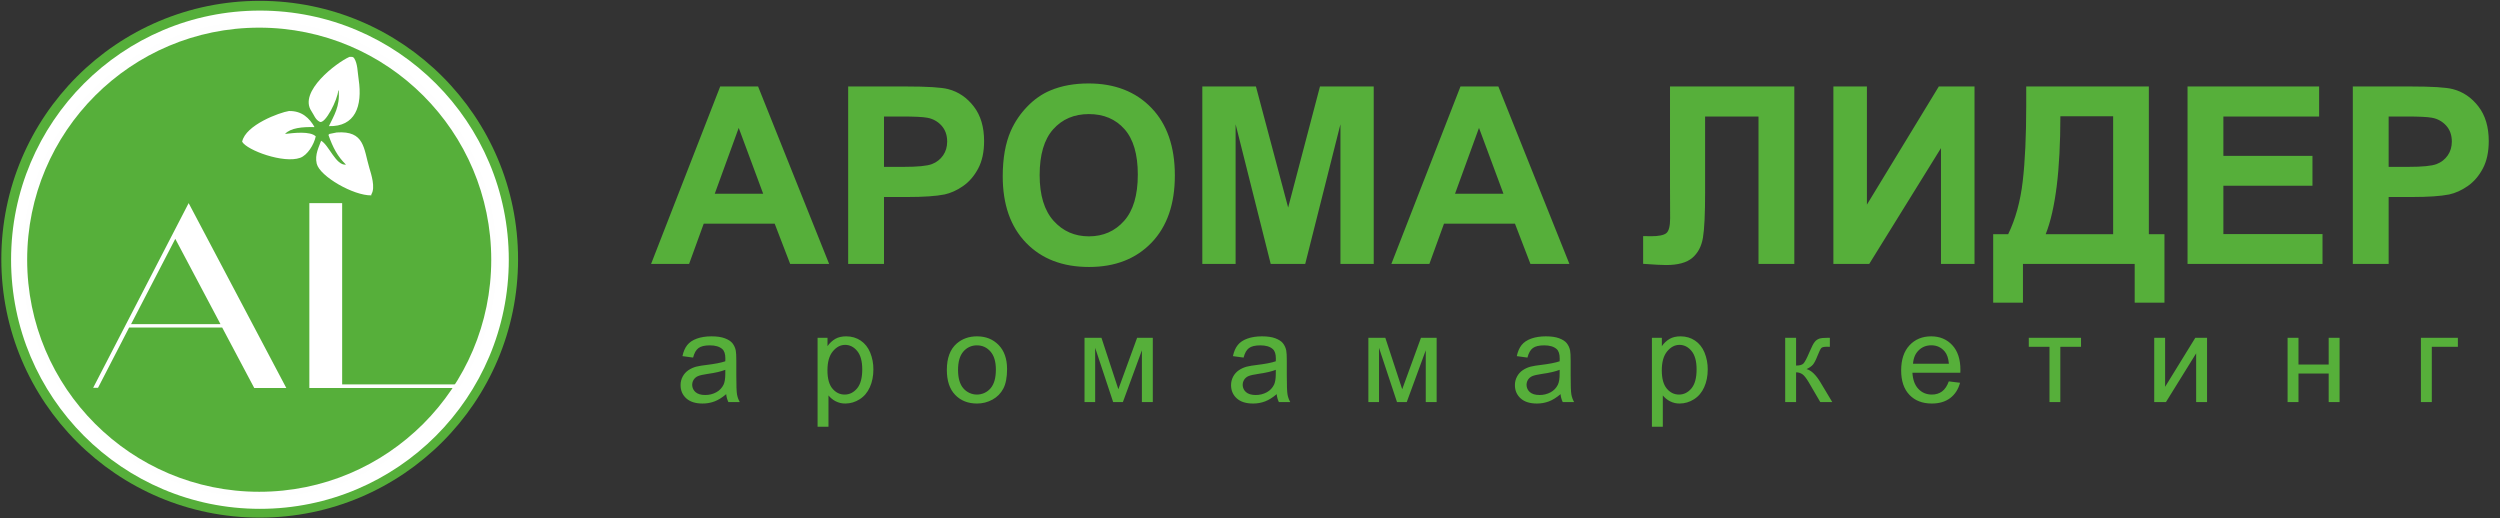 <svg width="3938" height="816" viewBox="0 0 3938 816" fill="none" xmlns="http://www.w3.org/2000/svg">
<rect x="0" y="0" width="3938" height="816" fill="#333333" stroke="none"/>
<path fill-rule="evenodd" clip-rule="evenodd" d="M1194.14 136.221H1134.46L1025.58 415.775H1085.45L1108.53 352.274H1220.27L1244.67 415.775H1306.07L1194.14 136.221ZM1125.88 305.174L1163.64 201.438L1202.15 305.174H1125.88ZM1392.46 415.775V310.323H1429.27C1454.81 310.323 1474.32 308.989 1487.8 306.32C1497.72 304.16 1507.48 299.742 1517.07 293.067C1526.66 286.392 1534.58 277.207 1540.81 265.512C1547.04 253.817 1550.15 239.388 1550.15 222.225C1550.15 199.979 1544.75 181.831 1533.94 167.782C1523.14 153.732 1509.72 144.61 1493.71 140.414C1483.29 137.619 1460.91 136.221 1426.59 136.219H1336.03V415.775H1392.46ZM1419.73 183.512C1440.07 183.512 1453.6 184.148 1460.34 185.419C1469.09 186.853 1477.1 191.224 1483.03 197.813C1489.01 204.425 1491.99 212.816 1491.99 222.986C1491.99 231.251 1489.86 238.497 1485.61 244.725C1481.28 251.006 1475.12 255.801 1467.97 258.455C1460.47 261.38 1445.6 262.843 1423.35 262.843H1392.46V183.513L1419.73 183.512ZM1616.3 382.499C1640.83 407.861 1673.88 420.543 1715.45 420.543C1756.51 420.543 1789.3 407.798 1813.84 382.308C1838.37 356.819 1850.64 321.51 1850.63 276.382C1850.63 230.872 1838.27 195.339 1813.54 169.785C1788.82 144.231 1755.87 131.455 1714.69 131.456C1691.92 131.456 1671.84 135.143 1654.43 142.516C1641.34 147.984 1629.29 156.375 1618.3 167.689C1607.42 178.825 1598.61 191.803 1592.27 206.018C1583.75 225.344 1579.5 249.244 1579.5 277.719C1579.5 322.213 1591.76 357.14 1616.3 382.5V382.499ZM1659 203.63C1673.24 187.678 1691.99 179.7 1715.26 179.698C1738.52 179.695 1757.17 187.577 1771.22 203.344C1785.26 219.109 1792.29 243.009 1792.28 275.044C1792.28 307.462 1785.07 331.775 1770.65 347.984C1756.22 364.193 1737.76 372.297 1715.26 372.297C1692.76 372.297 1674.2 364.129 1659.58 347.793C1644.96 331.457 1637.65 307.462 1637.65 275.807C1637.65 243.646 1644.77 219.586 1659 203.63ZM1946.33 415.775V195.717L2001.63 415.775H2055.97L2111.46 195.716V415.775H2163.89V136.221H2079.23L2029.09 326.913L1978.36 136.221H1893.9V415.775H1946.33ZM2360.22 136.22H2300.54L2191.66 415.775H2251.53L2274.61 352.274H2386.35L2410.75 415.775H2472.15L2360.22 136.22ZM2291.96 305.173L2329.72 201.437L2368.23 305.173H2291.96ZM2630.6 295.829L2630.79 343.884C2630.79 356.344 2628.76 364.163 2624.69 367.339C2620.62 370.516 2612.67 372.105 2600.85 372.106L2588.27 371.916V415.584C2605.69 416.853 2617.7 417.489 2624.31 417.491C2643.12 417.491 2656.94 413.709 2665.78 406.145C2674.62 398.581 2680.18 388.029 2682.47 374.49C2684.75 360.951 2685.9 337.082 2685.89 302.885V183.513H2769.99V415.775H2826.42V136.221H2630.6V295.83V295.829ZM2887.95 415.775H2944.39L3057.45 233.284V415.775H3110.27V136.221H3054.02L2940.76 322.336V136.221H2887.95V415.775ZM3191.71 165.777C3191.71 214.089 3189.87 254.039 3186.19 285.628C3182.5 317.217 3174.87 344.962 3163.3 368.864H3139.66V476.797H3186.56V415.775H3362.56V476.796H3409.46V368.865H3384.86V136.221H3191.71V165.777ZM3328.62 183.13V368.865H3222.41C3237.79 329.964 3245.48 268.053 3245.49 183.131H3328.62V183.13ZM3658.42 415.775V368.675H3502.26V292.588H3642.6V245.487H3502.26V183.513H3653.08V136.221H3445.82V415.775H3658.42ZM3762.59 415.775V310.323H3799.39C3824.95 310.323 3844.46 308.989 3857.93 306.32C3867.85 304.157 3877.6 299.739 3887.2 293.067C3896.79 286.395 3904.71 277.21 3910.94 265.512C3917.16 253.817 3920.28 239.388 3920.28 222.225C3920.28 199.979 3914.88 181.831 3904.08 167.782C3893.28 153.732 3879.86 144.61 3863.84 140.414C3853.42 137.619 3831.05 136.221 3796.72 136.219H3706.15V415.775H3762.59ZM3789.86 183.512C3810.2 183.512 3823.74 184.148 3830.48 185.419C3839.23 186.855 3847.23 191.226 3853.17 197.813C3859.14 204.425 3862.13 212.816 3862.13 222.986C3862.13 231.251 3860 238.497 3855.74 244.725C3851.41 251.008 3845.26 255.803 3838.1 258.455C3830.6 261.38 3815.72 262.843 3793.48 262.843H3762.59V183.513L3789.86 183.512Z" fill="#56AF3A"/>
<path d="M409.071 815.354C633.839 815.354 816.049 633.127 816.049 408.338C816.049 183.55 633.839 1.323 409.071 1.323C184.302 1.323 2.092 183.55 2.092 408.338C2.092 633.127 184.302 815.354 409.071 815.354Z" fill="#56AF3A"/>
<path fill-rule="evenodd" clip-rule="evenodd" d="M409.451 16.681C625.946 16.681 801.448 192.374 801.448 409.1C801.448 625.827 625.947 801.52 409.451 801.52C192.955 801.52 17.451 625.827 17.451 409.1C17.451 192.374 192.955 16.681 409.451 16.681Z" fill="white"/>
<path fill-rule="evenodd" clip-rule="evenodd" d="M408.682 22.057C621.362 22.057 793.773 195.17 793.773 408.716C793.773 622.262 621.36 795.377 408.682 795.377C196.004 795.377 23.594 622.262 23.594 408.716C23.594 195.17 196.004 22.057 408.682 22.057Z" fill="white"/>
<path fill-rule="evenodd" clip-rule="evenodd" d="M408.827 32.88C615.303 32.88 782.682 200.971 782.682 408.317C782.682 615.664 615.303 783.754 408.827 783.754C202.351 783.754 34.969 615.67 34.969 408.32C34.969 200.971 202.351 32.88 408.827 32.88Z" fill="#FEFEFE"/>
<path d="M408.3 774.646C610.163 774.646 773.806 610.988 773.806 409.106C773.806 207.225 610.163 43.567 408.3 43.567C206.436 43.567 42.793 207.225 42.793 409.106C42.793 610.988 206.436 774.646 408.3 774.646Z" fill="#56AF3A"/>
<path fill-rule="evenodd" clip-rule="evenodd" d="M206.463 510.555L276.118 376.207L347.307 510.555H206.463ZM146.76 610.835H154.414L203.402 515.917H349.982L400.5 611.22H451.019L297.167 319.946L146.76 610.835ZM538.958 319.946H487.291V611.218H716.92V605.477H538.956V319.946H538.958Z" fill="white"/>
<path fill-rule="evenodd" clip-rule="evenodd" d="M550.355 89.636C554.854 89.429 556.282 89.328 558.034 91.94C563.443 100.841 563.056 112.303 564.945 124.965C571.345 167.87 559.233 199.762 518.104 198.688C526.033 181.978 535.777 167.454 533.462 142.628H532.692C532.209 156.4 512.005 196.651 503.513 191.776C496.823 188.56 494.698 181.149 490.46 174.881C469.955 144.556 529.506 98.979 550.355 89.636ZM455.138 174.877C476.075 174.433 487.446 186.613 495.067 199.452V200.222C476.418 199.737 457.794 201.414 448.995 210.973C463.122 209.33 488.727 206.283 497.371 214.813C494.595 227.845 484.345 244.456 472.799 248.602C446.791 257.943 389.222 236.824 381.422 223.26C386.713 196.804 440.545 177.125 455.138 174.877ZM530.389 208.668C574.565 205.537 572.702 233.917 581.837 264.727C584.599 274.041 591.786 295.557 584.909 306.196V307.735C557.048 308.34 503.773 277.871 498.907 257.819C495.426 243.478 502.766 230.69 505.818 221.726C517.996 228.209 529.054 261.052 544.979 259.355C531.642 246.338 524.315 232.367 517.336 212.51L518.875 210.971L530.389 208.668Z" fill="white"/>
<path fill-rule="evenodd" clip-rule="evenodd" d="M1147.35 633.348H1165.27C1163.15 629.573 1161.68 625.461 1160.94 621.191C1160.2 616.965 1159.83 606.874 1159.84 590.919V568.035C1159.84 560.408 1159.55 555.132 1158.99 552.208C1158.17 547.943 1156.33 543.937 1153.64 540.528C1151.1 537.446 1147.13 534.887 1141.73 532.853C1136.32 530.818 1129.3 529.801 1120.66 529.802C1111.95 529.802 1104.29 530.994 1097.68 533.378C1091.08 535.761 1086.02 539.162 1082.52 543.579C1079.02 547.998 1076.52 553.797 1074.99 560.977L1091.77 563.266C1093.61 556.081 1096.45 551.075 1100.3 548.248C1104.15 545.421 1110.11 544.007 1118.18 544.006C1126.82 544.006 1133.33 545.944 1137.72 549.822C1140.97 552.682 1142.58 557.609 1142.58 564.602C1142.58 565.238 1142.55 566.731 1142.49 569.083C1135.94 571.371 1125.74 573.341 1111.88 574.994C1106.75 575.531 1101.65 576.391 1096.63 577.569C1092.23 578.759 1088.06 580.659 1084.28 583.194C1080.58 585.728 1077.54 589.112 1075.42 593.063C1073.15 597.226 1071.98 601.905 1072.04 606.649C1072.04 615.104 1075.02 622.048 1080.99 627.482C1086.97 632.917 1095.52 635.634 1106.64 635.635C1113.1 635.684 1119.51 634.553 1125.56 632.298C1131.44 630.073 1137.56 626.259 1143.92 620.856C1144.31 625.192 1145.47 629.423 1147.35 633.346V633.348ZM1142.49 588.821C1142.49 596.386 1141.57 602.106 1139.73 605.983C1137.28 611.033 1133.31 615.186 1128.38 617.854C1122.98 620.811 1116.9 622.306 1110.74 622.192C1104.06 622.192 1099 620.667 1095.54 617.616C1092.8 615.228 1091.01 611.936 1090.49 608.34C1089.98 604.744 1090.77 601.083 1092.73 598.022C1094.37 595.526 1096.73 593.583 1099.49 592.444C1102.42 591.174 1107.41 590.03 1114.46 589.012C1126.92 587.233 1136.26 585.071 1142.49 582.529V588.821ZM1305.01 672.154V622.86C1308.07 626.656 1311.88 629.774 1316.21 632.015C1320.97 634.48 1326.26 635.725 1331.62 635.639C1339.55 635.604 1347.3 633.305 1353.97 629.012C1361.06 624.595 1366.46 618.238 1370.18 609.942C1373.9 601.646 1375.75 592.318 1375.75 581.958C1375.85 572.828 1374.14 563.77 1370.7 555.31C1367.33 547.205 1362.34 540.928 1355.73 536.478C1349.12 532.029 1341.5 529.804 1332.85 529.804C1326.24 529.804 1320.62 531.091 1315.98 533.666C1311.01 536.547 1306.74 540.505 1303.49 545.25V532.094H1287.86V672.154H1305.01ZM1311.83 553.494C1317.45 546.662 1323.92 543.246 1331.23 543.245C1338.6 543.245 1344.94 546.455 1350.25 552.875C1355.56 559.294 1358.21 568.956 1358.21 581.86C1358.21 595.399 1355.49 605.394 1350.06 611.846C1344.62 618.298 1338.09 621.524 1330.47 621.524C1322.97 621.524 1316.58 618.409 1311.31 612.18C1306.03 605.951 1303.4 596.321 1303.4 583.29C1303.4 570.261 1306.21 560.329 1311.83 553.494ZM1504.58 622.001C1513.31 631.092 1524.77 635.637 1538.95 635.635C1547.49 635.708 1555.92 633.573 1563.4 629.438C1570.7 625.476 1576.64 619.416 1580.47 612.04C1584.38 604.572 1586.33 594.322 1586.33 581.291C1586.33 565.21 1581.91 552.609 1573.08 543.486C1564.24 534.363 1552.86 529.803 1538.95 529.804C1526.42 529.804 1515.81 533.554 1507.1 541.055C1496.68 550.082 1491.47 563.97 1491.47 582.721C1491.47 599.82 1495.84 612.912 1504.58 622.001ZM1517.59 553.641C1520.21 550.55 1523.49 548.082 1527.18 546.416C1530.88 544.75 1534.89 543.929 1538.95 544.012C1547.4 544.012 1554.47 547.238 1560.16 553.689C1565.85 560.141 1568.7 569.628 1568.7 582.15C1568.7 595.436 1565.87 605.32 1560.21 611.802C1557.56 614.851 1554.29 617.297 1550.61 618.975C1546.94 620.652 1542.95 621.523 1538.91 621.527C1534.87 621.532 1530.88 620.67 1527.2 619.001C1523.52 617.332 1520.25 614.893 1517.59 611.85C1511.94 605.4 1509.11 595.69 1509.11 582.722C1509.11 569.753 1511.94 560.058 1517.59 553.638V553.641ZM1708.33 633.351H1725.11V547.918L1753.43 633.348H1768.78L1798.72 551.825V633.348H1815.88V532.094H1791.18L1761.63 613.134L1735.03 532.094H1708.33V633.348V633.351ZM2014.48 633.351H2032.4C2030.28 629.573 2028.82 625.462 2028.07 621.194C2027.34 616.968 2026.97 606.877 2026.97 590.922V568.035C2026.97 560.408 2026.68 555.132 2026.11 552.208C2025.3 547.942 2023.47 543.936 2020.77 540.528C2018.23 537.446 2014.26 534.887 2008.86 532.853C2003.45 530.818 1996.43 529.801 1987.79 529.802C1979.08 529.802 1971.42 530.994 1964.81 533.378C1958.2 535.761 1953.15 539.162 1949.66 543.579C1946.15 547.998 1943.64 553.797 1942.12 560.977L1958.9 563.266C1960.74 556.081 1963.59 551.075 1967.44 548.248C1971.28 545.42 1977.24 544.006 1985.31 544.006C1993.96 544.006 2000.47 545.944 2004.85 549.822C2008.1 552.682 2009.72 557.609 2009.72 564.602C2009.72 565.238 2009.68 566.732 2009.62 569.083C2003.08 571.371 1992.87 573.341 1979.01 574.994C1973.88 575.531 1968.79 576.391 1963.77 577.569C1959.37 578.756 1955.2 580.656 1951.42 583.194C1947.62 585.805 1944.51 589.308 1942.37 593.397C1940.24 597.486 1939.14 602.036 1939.16 606.649C1939.16 615.104 1942.15 622.048 1948.12 627.482C1954.1 632.917 1962.65 635.634 1973.77 635.635C1980.23 635.684 1986.65 634.553 1992.7 632.298C1998.57 630.073 2004.69 626.259 2011.05 620.856C2011.44 625.191 2012.6 629.421 2014.48 633.346V633.351ZM2009.62 588.824C2009.62 596.389 2008.7 602.109 2006.86 605.986C2004.41 611.036 2000.44 615.189 1995.51 617.857C1990.11 620.813 1984.03 622.308 1977.88 622.195C1971.2 622.195 1966.13 620.67 1962.67 617.619C1959.93 615.231 1958.14 611.939 1957.62 608.343C1957.11 604.748 1957.9 601.086 1959.86 598.025C1961.5 595.529 1963.86 593.586 1966.62 592.448C1969.55 591.177 1974.54 590.033 1981.59 589.015C1994.05 587.236 2003.39 585.075 2009.62 582.532V588.824ZM2155.46 633.351H2172.24V547.918L2200.55 633.348H2215.9L2245.85 551.825V633.348H2263V532.094H2238.31L2208.76 613.137L2182.16 532.094H2155.46V633.348V633.351ZM2461.61 633.351H2479.53C2477.4 629.575 2475.94 625.463 2475.19 621.194C2474.46 616.968 2474.09 606.877 2474.1 590.922V568.035C2474.1 560.408 2473.81 555.132 2473.24 552.208C2472.42 547.943 2470.59 543.937 2467.9 540.528C2465.36 537.446 2461.39 534.887 2455.98 532.853C2450.58 530.818 2443.56 529.801 2434.92 529.802C2426.2 529.802 2418.54 530.994 2411.94 533.378C2405.33 535.761 2400.27 539.161 2396.78 543.579C2393.28 547.997 2390.77 553.796 2389.25 560.977L2406.03 563.266C2407.87 556.081 2410.71 551.075 2414.56 548.248C2418.4 545.421 2424.36 544.007 2432.44 544.006C2441.08 544.006 2447.59 545.944 2451.98 549.822C2455.22 552.682 2456.84 557.609 2456.84 564.602C2456.84 565.238 2456.81 566.731 2456.75 569.083C2450.2 571.371 2439.99 573.341 2426.14 574.994C2421.01 575.531 2415.91 576.391 2410.89 577.569C2406.49 578.759 2402.32 580.659 2398.54 583.194C2394.84 585.728 2391.8 589.112 2389.68 593.063C2387.4 597.226 2386.24 601.905 2386.29 606.649C2386.29 615.104 2389.28 622.048 2395.25 627.482C2401.23 632.917 2409.77 635.634 2420.9 635.635C2427.36 635.684 2433.77 634.553 2439.82 632.298C2445.7 630.073 2451.82 626.259 2458.18 620.856C2458.56 625.192 2459.73 629.423 2461.61 633.346V633.351ZM2456.75 588.824C2456.75 596.389 2455.83 602.109 2453.98 605.986C2451.54 611.036 2447.57 615.189 2442.64 617.857C2437.23 620.814 2431.15 622.309 2425 622.195C2418.32 622.195 2413.25 620.67 2409.79 617.619C2407.06 615.231 2405.27 611.939 2404.75 608.343C2404.24 604.748 2405.03 601.086 2406.98 598.025C2408.63 595.529 2410.99 593.586 2413.75 592.448C2416.67 591.177 2421.66 590.033 2428.71 589.015C2441.18 587.236 2450.52 585.075 2456.75 582.532V588.824ZM2619.27 672.157V622.86C2622.33 626.656 2626.14 629.774 2630.47 632.015C2635.23 634.48 2640.52 635.725 2645.87 635.639C2653.8 635.604 2661.56 633.305 2668.23 629.012C2675.32 624.595 2680.72 618.238 2684.44 609.942C2688.15 601.646 2690.01 592.318 2690.01 581.958C2690.11 572.828 2688.39 563.77 2684.96 555.31C2681.59 547.205 2676.6 540.928 2669.99 536.478C2663.38 532.029 2655.75 529.804 2647.11 529.804C2640.5 529.804 2634.87 531.091 2630.23 533.666C2625.26 536.549 2620.99 540.507 2617.75 545.25V532.094H2602.11V672.154H2619.27V672.157ZM2626.09 553.494C2631.71 546.662 2638.18 543.246 2645.49 543.245C2652.86 543.245 2659.2 546.455 2664.51 552.875C2669.81 559.294 2672.47 568.956 2672.47 581.86C2672.47 595.399 2669.75 605.394 2664.32 611.846C2658.88 618.298 2652.35 621.524 2644.73 621.524C2637.23 621.524 2630.84 618.409 2625.57 612.18C2620.29 605.951 2617.65 596.321 2617.65 583.29C2617.65 570.261 2620.47 560.329 2626.09 553.494ZM2812.02 633.347H2829.18V586.533C2832.75 586.44 2836.26 587.492 2839.19 589.535C2841.99 591.537 2845.26 595.684 2849.01 601.978L2867.31 633.347H2886.19L2867.41 601.978C2860.29 590.219 2853.05 583.354 2845.67 581.383C2850.19 579.285 2853.52 576.965 2855.68 574.423C2857.84 571.881 2860.23 567.304 2862.83 560.693C2865.56 553.765 2867.6 549.601 2868.94 548.203C2870.21 546.868 2873.1 546.201 2877.61 546.201L2882.38 546.297V532.094H2878.94C2872.91 532.094 2868.52 532.539 2865.79 533.428C2862.93 534.408 2860.41 536.197 2858.54 538.577C2856.44 541.119 2853.71 546.395 2850.35 554.404C2846.08 564.511 2842.86 570.613 2840.67 572.71C2838.49 574.808 2834.65 575.857 2829.18 575.857V532.094H2812.02V633.348V633.347ZM3059.15 616.565C3054.7 619.871 3049.33 621.524 3043.04 621.523C3034.58 621.523 3027.53 618.567 3021.88 612.656C3016.22 606.744 3013.08 598.227 3012.44 587.103H3087.94C3088 585.07 3088.04 583.544 3088.04 582.527C3088.04 565.81 3083.75 552.843 3075.17 543.625C3066.59 534.408 3055.53 529.8 3041.99 529.8C3028 529.8 3016.63 534.504 3007.86 543.912C2999.09 553.319 2994.71 566.541 2994.7 583.575C2994.7 600.04 2999.04 612.832 3007.71 621.952C3016.4 631.074 3028.14 635.635 3042.94 635.635C3054.7 635.635 3064.36 632.774 3071.92 627.054C3079.49 621.333 3084.67 613.292 3087.47 602.931L3069.73 600.739C3067.13 607.986 3063.6 613.261 3059.15 616.566V616.565ZM3022.3 551.824C3027.67 546.549 3034.3 543.911 3042.18 543.91C3050.89 543.91 3057.97 547.215 3063.44 553.826C3067 558.086 3069.16 564.475 3069.92 572.994H3013.39C3013.96 564.16 3016.93 557.104 3022.3 551.827V551.824ZM3195.75 546.293H3228.36V633.348H3245.42V546.297H3278.03V532.094H3195.75V546.297V546.293ZM3393.32 633.345H3411.8L3459.38 556.594V633.345H3476.54V532.094H3458.04L3410.47 609.323V532.094H3393.32V633.348V633.345ZM3603.41 633.345H3620.57V588.444H3668.14V633.351H3685.3V532.094H3668.14V574.233H3620.57V532.094H3603.41V633.348V633.345ZM3813.42 633.345H3830.57V546.297H3871.66V532.094H3813.42V633.348V633.345Z" fill="#56AF3A"/>
</svg>
